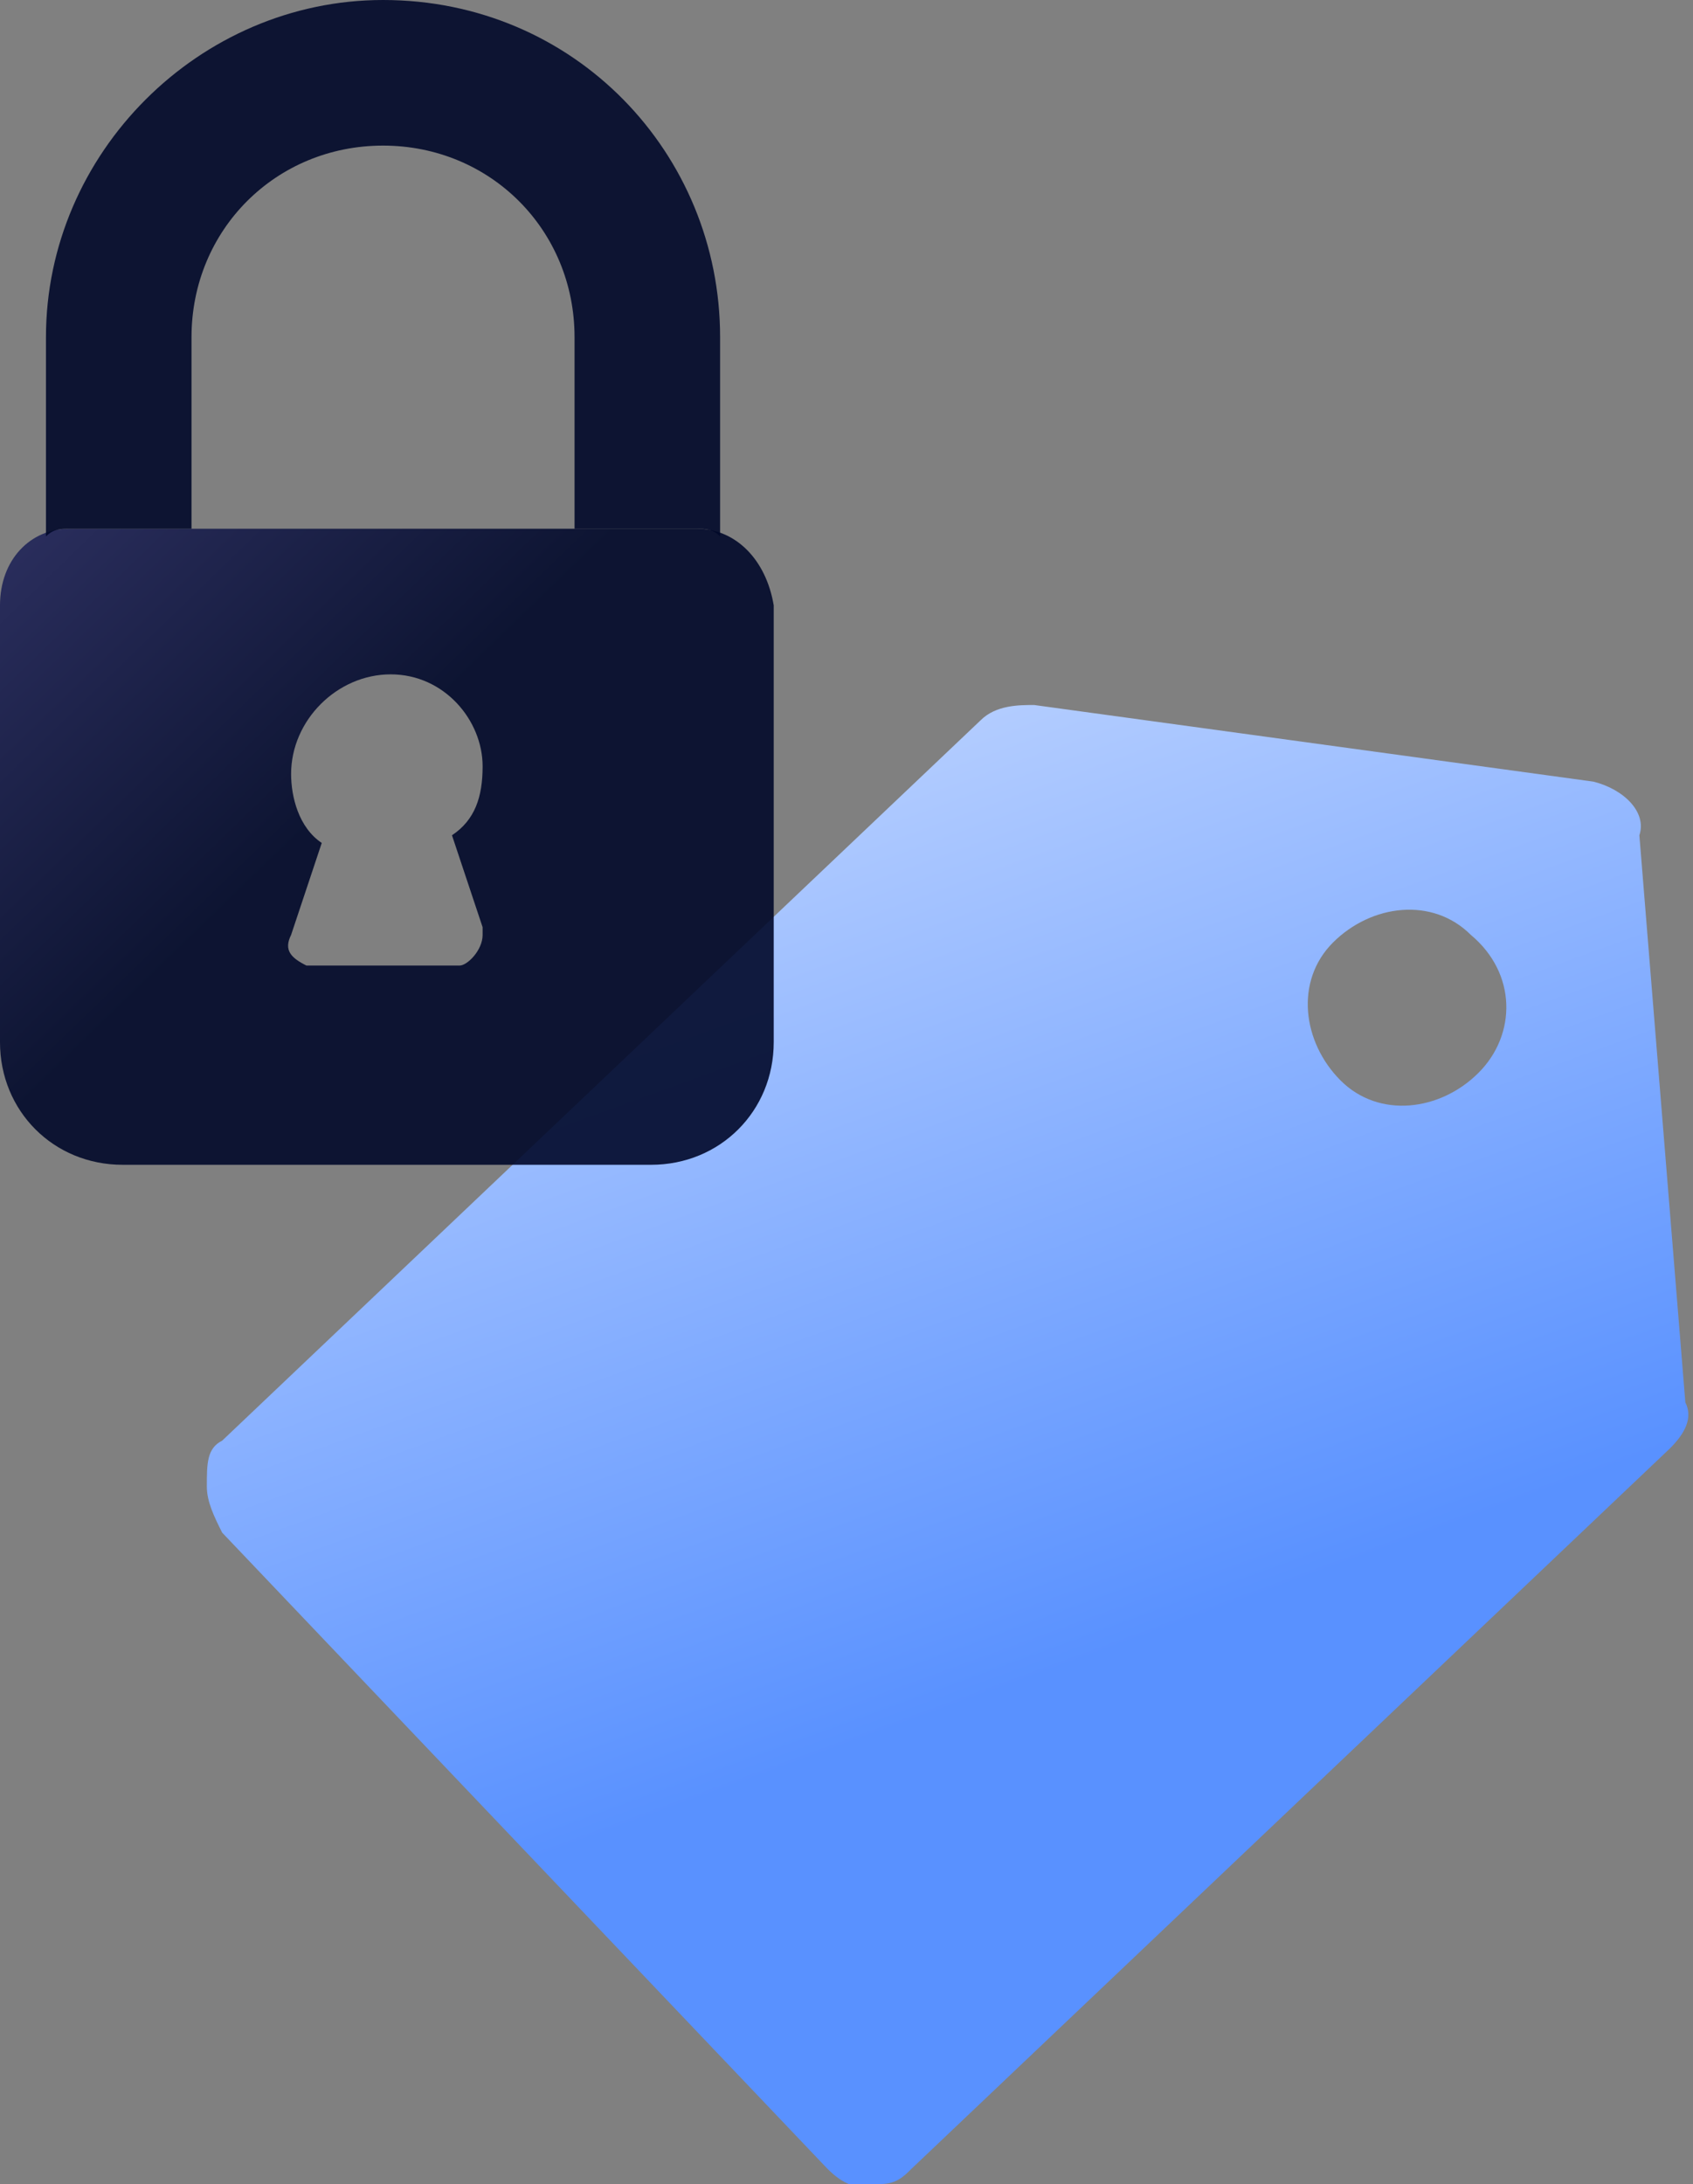 <?xml version="1.0" encoding="UTF-8"?> <!-- Generator: Adobe Illustrator 25.0.0, SVG Export Plug-In . SVG Version: 6.00 Build 0) --> <svg xmlns="http://www.w3.org/2000/svg" xmlns:xlink="http://www.w3.org/1999/xlink" version="1.1" x="0px" y="0px" viewBox="0 0 22.1 28.5" style="enable-background:new 0 0 22.1 28.5;" xml:space="preserve"><rect x="0" y="0" width="22.1" height="28.5" fill="#808080" stroke="none"/> <style type="text/css"> .st0{fill:url(#SVGID_1_);} .st1{opacity:0.9;fill:#F28C00;} .st2{opacity:0.9;fill:url(#SVGID_2_);} .st3{fill:url(#SVGID_3_);} .st4{opacity:0.9;fill:url(#SVGID_4_);} .st5{opacity:0.9;fill:#000829;} .st6{display:none;} .st7{display:inline;} .st8{fill:url(#SVGID_5_);} .st9{fill:#FFFFFF;} .st10{display:inline;opacity:0.9;fill:#F28C00;} .st11{display:inline;opacity:0.9;fill:url(#SVGID_6_);} .st12{fill:url(#SVGID_7_);} .st13{fill:url(#SVGID_8_);} .st14{fill:url(#SVGID_9_);} .st15{fill:url(#SVGID_10_);} .st16{fill:url(#SVGID_11_);} .st17{fill:url(#SVGID_12_);} .st18{fill:url(#SVGID_13_);} .st19{fill:url(#SVGID_14_);} .st20{fill:url(#SVGID_15_);} .st21{opacity:0.9;} .st22{fill:#5991FF;} .st23{fill:url(#SVGID_16_);} .st24{fill:url(#SVGID_17_);} .st25{fill:url(#SVGID_18_);} .st26{fill:url(#SVGID_19_);} .st27{fill:url(#SVGID_20_);} .st28{fill:url(#SVGID_21_);} .st29{fill:url(#SVGID_22_);} .st30{fill:url(#SVGID_23_);} .st31{fill:url(#SVGID_24_);} .st32{fill:url(#SVGID_25_);} .st33{fill:url(#SVGID_26_);} .st34{fill:url(#SVGID_27_);} .st35{clip-path:url(#SVGID_29_);} .st36{fill:url(#SVGID_30_);} .st37{fill:url(#SVGID_31_);} .st38{opacity:0.9;fill:url(#SVGID_32_);} .st39{clip-path:url(#SVGID_34_);} .st40{fill:url(#SVGID_35_);} .st41{fill:url(#SVGID_36_);} .st42{opacity:0.9;fill:url(#SVGID_37_);} .st43{display:inline;opacity:0.9;fill:url(#SVGID_38_);} .st44{opacity:0.9;fill:url(#SVGID_39_);} .st45{fill:url(#SVGID_40_);} .st46{opacity:0.9;fill:url(#SVGID_41_);} .st47{fill:url(#SVGID_42_);} .st48{opacity:0.9;fill:url(#SVGID_43_);} .st49{fill:url(#SVGID_44_);} .st50{opacity:0.9;fill:url(#SVGID_45_);} .st51{opacity:0.9;fill:url(#SVGID_46_);} .st52{opacity:0.9;fill:url(#SVGID_47_);} .st53{opacity:0.9;fill:url(#SVGID_48_);} .st54{opacity:0.9;fill:url(#SVGID_49_);} </style> <g id="Layer_1"> <linearGradient id="SVGID_1_" gradientUnits="userSpaceOnUse" x1="-60.863" y1="23.99" x2="-55.896" y2="45.91" gradientTransform="matrix(0.992 -0.126 0.126 0.992 64.105 -31.01)"> <stop offset="0" style="stop-color:#FFFFFF"></stop> <stop offset="1" style="stop-color:#5991FF"></stop> </linearGradient> <path class="st0" d="M20.8,10.2l-7.3-1c-0.2,0-0.5,0-0.7,0.2l-9.9,9.4c-0.2,0.1-0.2,0.3-0.2,0.6c0,0.2,0.1,0.4,0.2,0.6l7.9,8.3 c0.2,0.2,0.4,0.3,0.7,0.2c0.2,0,0.3-0.1,0.4-0.2l9.9-9.4c0.2-0.2,0.3-0.4,0.2-0.6l-0.6-7.4C21.5,10.6,21.2,10.3,20.8,10.2z M19.3,14c-0.5,0.5-1.3,0.6-1.8,0.1c-0.5-0.5-0.6-1.3-0.1-1.8c0.5-0.5,1.3-0.6,1.8-0.1C19.8,12.7,19.8,13.5,19.3,14z"></path> <linearGradient id="SVGID_2_" gradientUnits="userSpaceOnUse" x1="-8.691360e-02" y1="5.524" x2="8.453" y2="14.345"> <stop offset="0" style="stop-color:#282B64"></stop> <stop offset="0.543" style="stop-color:#000829"></stop> </linearGradient> <path class="st2" d="M9.1,6.9H0.9C0.4,6.9,0,7.3,0,7.9v5.7c0,0.9,0.7,1.6,1.6,1.6h6.9c0.9,0,1.6-0.7,1.6-1.6V7.9 C10,7.3,9.6,6.9,9.1,6.9z M6,12.6H4.1c0,0-0.1,0-0.1,0c-0.2-0.1-0.3-0.2-0.2-0.4L4.2,11c-0.3-0.2-0.4-0.6-0.4-0.9 c0-0.7,0.6-1.3,1.3-1.3S6.3,9.4,6.3,10c0,0.4-0.1,0.7-0.4,0.9l0.4,1.2c0,0,0,0.1,0,0.1C6.3,12.4,6.1,12.6,6,12.6z"></path> <path class="st5" d="M0.9,6.9h1.6V4.4C2.5,3,3.6,1.9,5,1.9c1.4,0,2.5,1.1,2.5,2.5v2.5h1.6c0.1,0,0.2,0,0.3,0.1V4.4C9.4,2,7.5,0,5,0 C2.6,0,0.6,2,0.6,4.4V7C0.7,6.9,0.8,6.9,0.9,6.9z"></path> </g> <g id="Layer_3"> </g> <g id="Layer_2"> </g> </svg> 